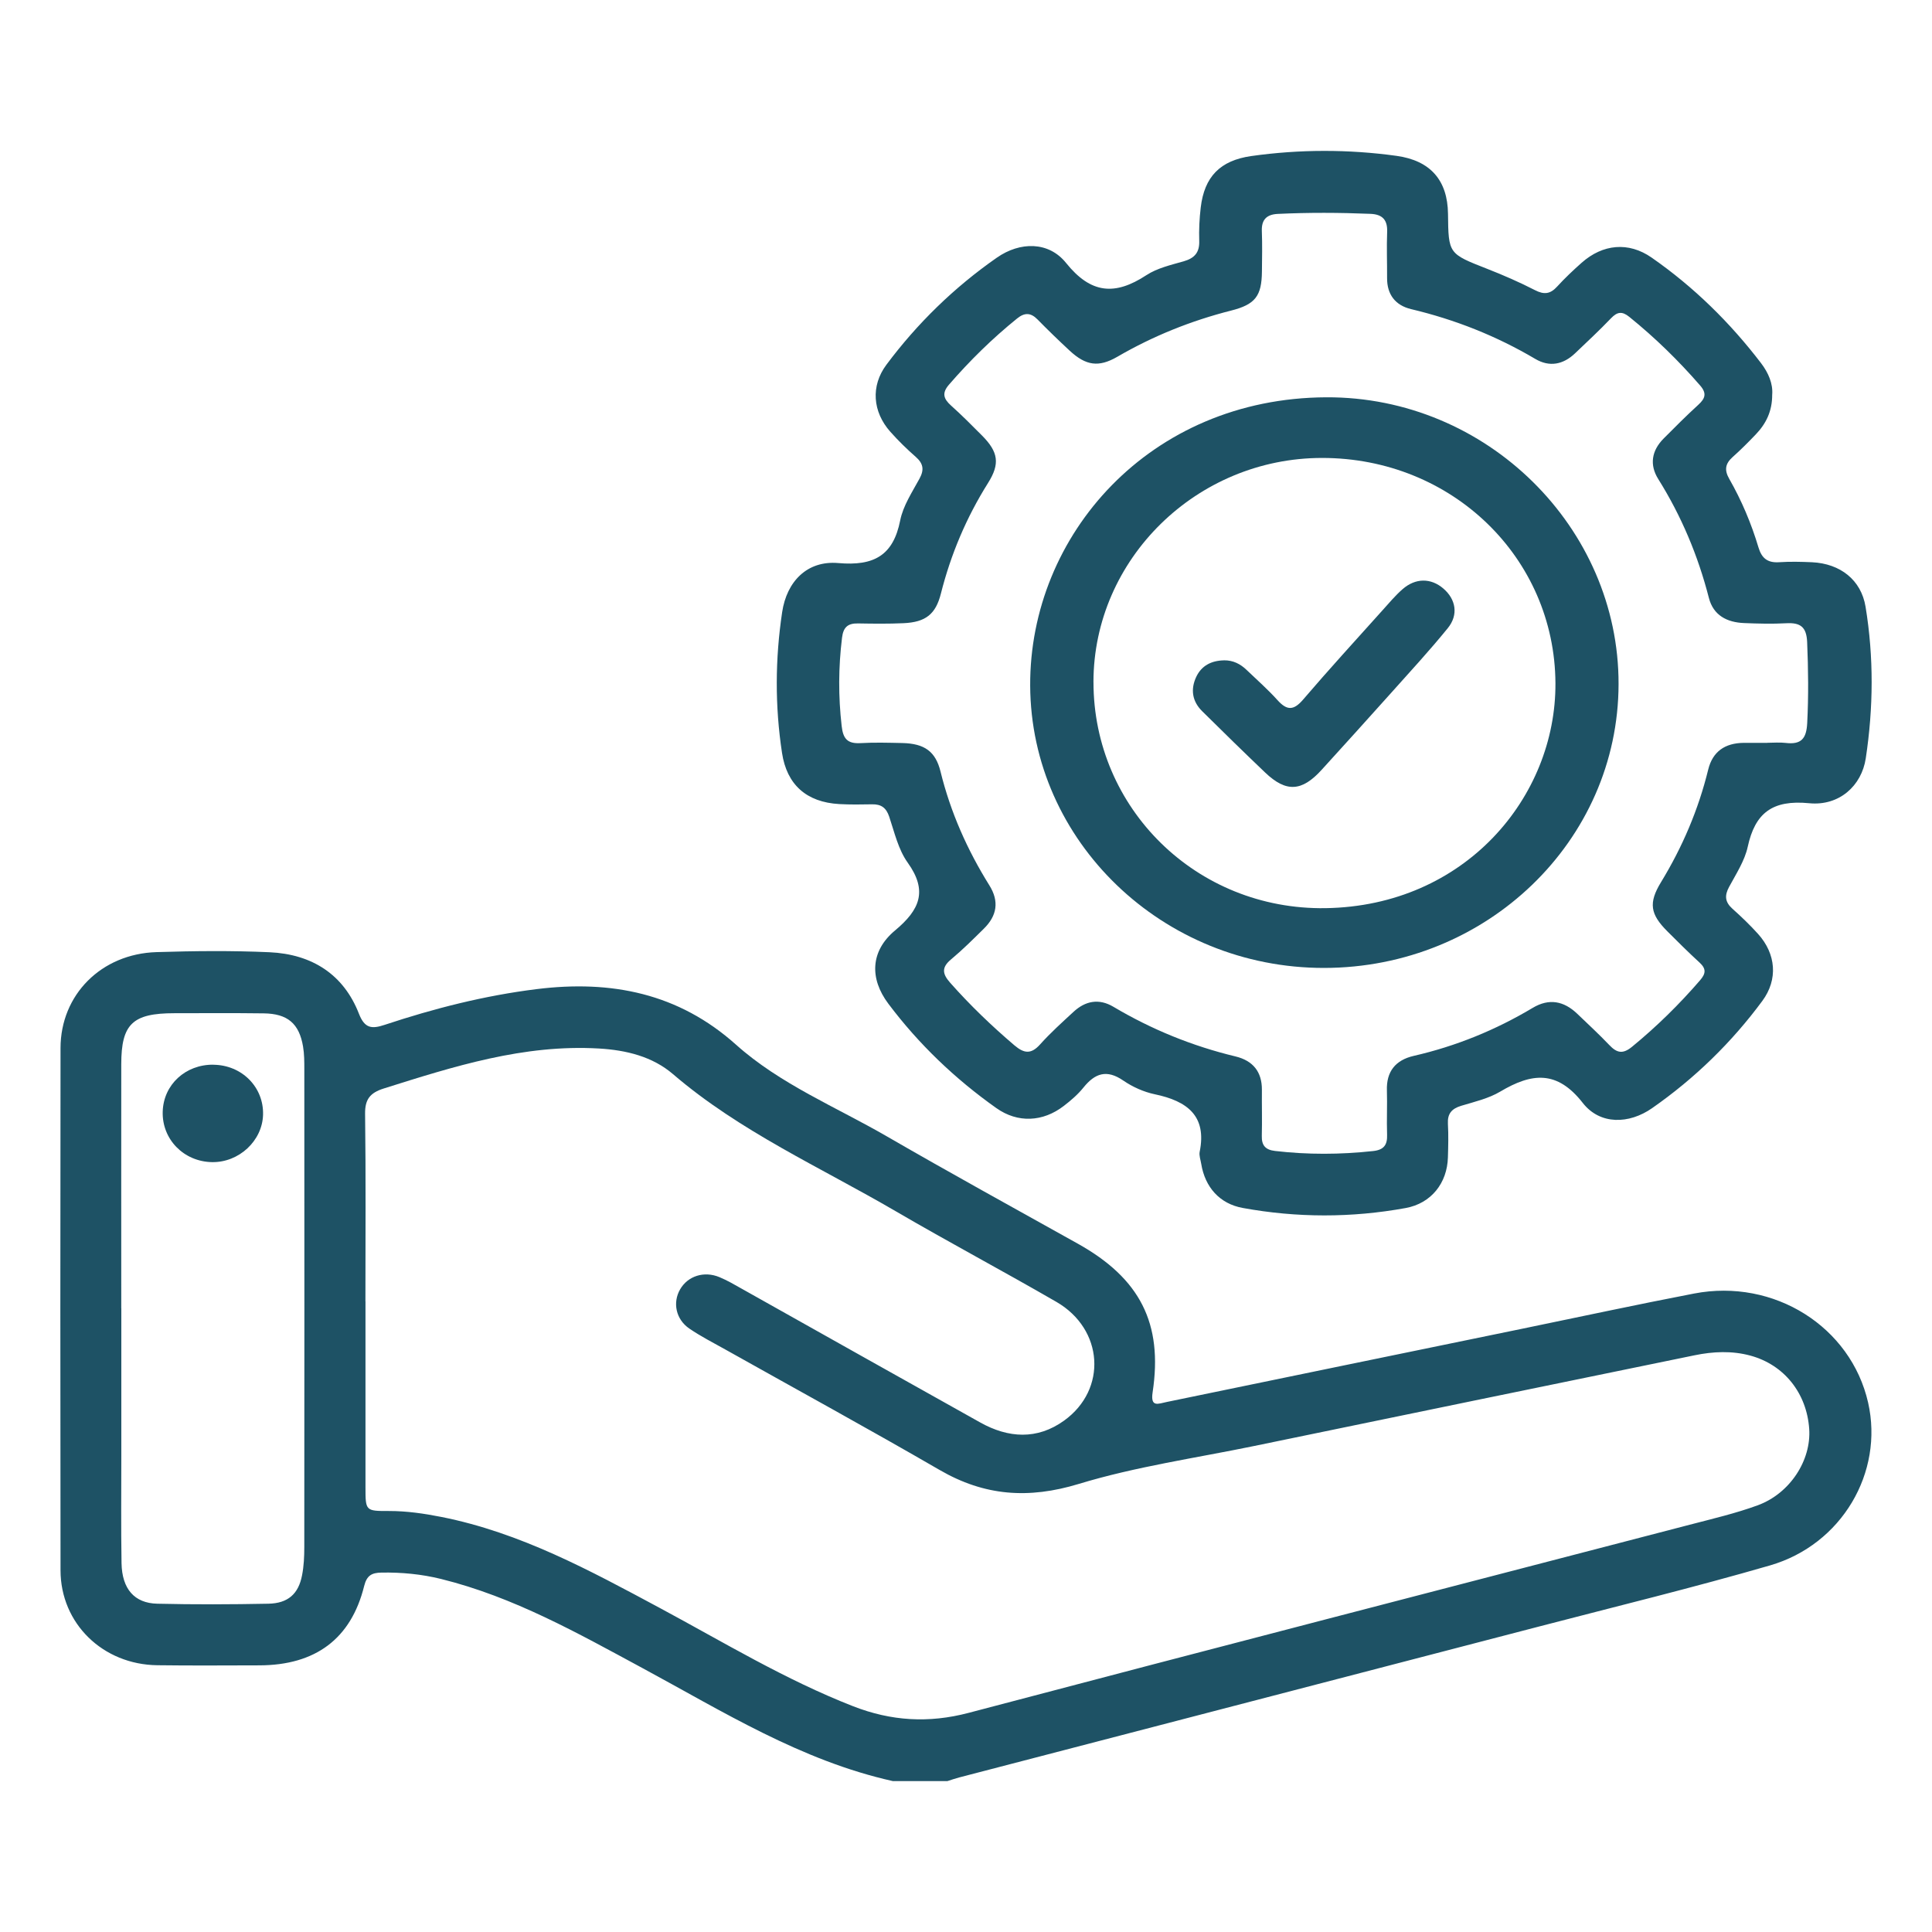 <svg width="64" height="64" viewBox="0 0 64 64" fill="none" xmlns="http://www.w3.org/2000/svg">
<g clip-path="url(#clip0_1563_27205)">
<path d="M29.572 59C26.538 58.323 23.957 56.701 21.289 55.261C19.144 54.104 17.019 52.901 14.61 52.305C13.961 52.145 13.305 52.083 12.638 52.094C12.313 52.099 12.151 52.19 12.064 52.536C11.63 54.287 10.453 55.162 8.592 55.167C7.466 55.169 6.338 55.178 5.212 55.163C3.405 55.141 2.007 53.78 2.005 52.019C1.996 46.253 1.998 40.486 2.005 34.719C2.007 32.953 3.354 31.596 5.185 31.54C6.431 31.501 7.682 31.488 8.927 31.544C10.335 31.608 11.384 32.279 11.891 33.583C12.08 34.067 12.312 34.093 12.743 33.949C14.382 33.405 16.052 32.98 17.776 32.766C20.252 32.458 22.48 32.904 24.38 34.605C25.845 35.916 27.692 36.668 29.382 37.646C31.474 38.856 33.593 40.02 35.703 41.198C37.763 42.348 38.528 43.836 38.182 46.122C38.105 46.635 38.37 46.499 38.656 46.441C42.569 45.632 46.482 44.827 50.396 44.022C52.304 43.629 54.207 43.218 56.119 42.85C58.77 42.341 61.314 43.951 61.884 46.465C62.407 48.773 61.015 51.167 58.632 51.857C56.108 52.588 53.552 53.211 51.008 53.874C44.6 55.544 38.19 57.21 31.782 58.878C31.647 58.913 31.515 58.96 31.382 59.002H29.571L29.572 59ZM12.107 43.107C12.107 45.159 12.107 47.212 12.107 49.264C12.107 50.049 12.108 50.056 12.883 50.054C13.47 50.053 14.046 50.137 14.617 50.25C17.242 50.77 19.543 52.025 21.851 53.263C23.962 54.396 26.012 55.644 28.262 56.522C29.516 57.011 30.759 57.091 32.09 56.74C40.044 54.64 48.01 52.583 55.972 50.509C56.729 50.311 57.496 50.133 58.227 49.865C59.3 49.471 60.004 48.37 59.932 47.332C59.85 46.153 59.106 45.212 57.986 44.907C57.374 44.74 56.747 44.769 56.133 44.896C51.275 45.893 46.418 46.893 41.562 47.897C39.615 48.299 37.63 48.581 35.739 49.156C34.068 49.664 32.613 49.556 31.13 48.697C28.781 47.336 26.396 46.033 24.026 44.703C23.626 44.479 23.213 44.269 22.836 44.011C22.386 43.704 22.276 43.147 22.531 42.709C22.786 42.269 23.323 42.094 23.835 42.308C24.093 42.415 24.336 42.558 24.579 42.695C27.209 44.17 29.837 45.651 32.471 47.121C33.402 47.642 34.359 47.701 35.249 47.06C36.687 46.026 36.557 44.03 34.995 43.127C33.233 42.108 31.431 41.15 29.672 40.124C27.178 38.668 24.508 37.482 22.295 35.583C21.616 35 20.749 34.786 19.837 34.733C17.345 34.589 15.034 35.326 12.715 36.057C12.258 36.2 12.088 36.418 12.094 36.895C12.121 38.966 12.105 41.038 12.105 43.111L12.107 43.107ZM4.019 43.342C4.019 44.964 4.019 46.585 4.019 48.207C4.019 49.399 4.006 50.591 4.026 51.783C4.042 52.634 4.45 53.108 5.211 53.125C6.436 53.154 7.664 53.149 8.891 53.125C9.539 53.112 9.888 52.802 10.006 52.183C10.066 51.878 10.08 51.562 10.08 51.252C10.084 45.976 10.084 40.702 10.081 35.427C10.081 35.174 10.081 34.917 10.039 34.668C9.911 33.906 9.526 33.578 8.734 33.569C7.749 33.556 6.763 33.563 5.777 33.564C4.391 33.564 4.018 33.921 4.017 35.254C4.014 37.951 4.017 40.646 4.017 43.342H4.019Z" fill="#1E5265"/>
<path d="M58.706 13.072C58.709 13.623 58.501 14.037 58.161 14.392C57.915 14.649 57.663 14.903 57.396 15.14C57.15 15.36 57.116 15.571 57.283 15.862C57.694 16.581 58.015 17.342 58.251 18.132C58.357 18.488 58.548 18.651 58.941 18.624C59.301 18.6 59.665 18.609 60.027 18.625C60.96 18.67 61.653 19.21 61.799 20.099C62.074 21.769 62.059 23.449 61.806 25.12C61.669 26.031 60.925 26.705 59.934 26.608C58.708 26.487 58.138 26.936 57.896 28.05C57.795 28.515 57.511 28.949 57.278 29.381C57.122 29.669 57.142 29.883 57.392 30.106C57.688 30.37 57.975 30.646 58.24 30.94C58.833 31.599 58.905 32.445 58.38 33.156C57.364 34.531 56.144 35.721 54.728 36.709C53.961 37.245 53.002 37.265 52.433 36.538C51.579 35.443 50.741 35.541 49.7 36.159C49.313 36.39 48.845 36.498 48.404 36.631C48.085 36.727 47.946 36.897 47.964 37.225C47.985 37.596 47.975 37.968 47.964 38.34C47.94 39.188 47.414 39.863 46.563 40.018C44.768 40.345 42.962 40.343 41.166 40.015C40.397 39.875 39.918 39.321 39.793 38.559C39.772 38.424 39.716 38.281 39.741 38.154C39.982 36.969 39.334 36.474 38.253 36.249C37.888 36.172 37.518 36.006 37.212 35.796C36.659 35.415 36.272 35.554 35.891 36.026C35.707 36.255 35.476 36.454 35.24 36.635C34.549 37.168 33.715 37.21 33.005 36.707C31.631 35.734 30.428 34.582 29.426 33.247C28.799 32.412 28.834 31.501 29.649 30.823C30.474 30.135 30.738 29.511 30.068 28.575C29.756 28.139 29.63 27.572 29.456 27.053C29.358 26.763 29.196 26.638 28.89 26.644C28.528 26.651 28.165 26.656 27.803 26.636C26.711 26.575 26.065 25.989 25.906 24.945C25.669 23.388 25.677 21.833 25.91 20.277C26.062 19.263 26.738 18.562 27.769 18.652C28.957 18.757 29.591 18.395 29.82 17.24C29.916 16.755 30.216 16.303 30.46 15.855C30.62 15.562 30.587 15.357 30.338 15.137C30.04 14.875 29.753 14.596 29.492 14.301C28.907 13.643 28.838 12.786 29.363 12.083C30.385 10.713 31.606 9.523 33.021 8.536C33.793 7.997 34.741 7.995 35.316 8.712C36.136 9.733 36.934 9.799 37.976 9.115C38.333 8.881 38.788 8.777 39.212 8.656C39.579 8.55 39.738 8.357 39.726 7.982C39.714 7.613 39.732 7.239 39.776 6.871C39.897 5.858 40.414 5.316 41.453 5.169C43.054 4.944 44.661 4.942 46.263 5.163C47.389 5.319 47.953 5.978 47.967 7.081C47.981 8.411 47.985 8.403 49.261 8.904C49.801 9.115 50.335 9.348 50.849 9.612C51.156 9.77 51.359 9.738 51.583 9.492C51.836 9.215 52.111 8.955 52.393 8.705C53.094 8.083 53.948 8.001 54.712 8.533C56.113 9.508 57.312 10.688 58.338 12.031C58.582 12.351 58.734 12.712 58.707 13.069L58.706 13.072ZM58.546 24.608V24.606C58.747 24.606 58.951 24.586 59.149 24.61C59.668 24.672 59.839 24.47 59.866 23.957C59.912 23.058 59.902 22.166 59.864 21.268C59.842 20.771 59.645 20.619 59.168 20.646C58.707 20.671 58.242 20.659 57.78 20.64C57.204 20.618 56.757 20.382 56.609 19.807C56.251 18.413 55.702 17.1 54.932 15.87C54.637 15.399 54.71 14.93 55.109 14.528C55.487 14.148 55.864 13.769 56.26 13.408C56.489 13.199 56.545 13.03 56.32 12.771C55.605 11.947 54.827 11.187 53.974 10.498C53.735 10.303 53.574 10.327 53.368 10.542C52.985 10.942 52.578 11.321 52.175 11.705C51.785 12.076 51.331 12.17 50.857 11.889C49.574 11.131 48.206 10.588 46.748 10.241C46.22 10.116 45.945 9.753 45.949 9.209C45.952 8.701 45.931 8.192 45.951 7.685C45.967 7.292 45.802 7.101 45.402 7.084C44.376 7.042 43.351 7.037 42.325 7.086C41.958 7.104 41.787 7.279 41.8 7.649C41.817 8.098 41.808 8.549 41.803 8.998C41.794 9.803 41.586 10.085 40.783 10.288C39.45 10.626 38.195 11.132 37.012 11.819C36.395 12.176 35.973 12.114 35.437 11.619C35.073 11.281 34.717 10.937 34.37 10.583C34.145 10.353 33.941 10.349 33.693 10.55C32.871 11.214 32.123 11.949 31.435 12.744C31.195 13.021 31.255 13.21 31.504 13.434C31.858 13.751 32.195 14.09 32.53 14.427C33.071 14.971 33.132 15.361 32.731 15.998C32.012 17.142 31.497 18.363 31.168 19.665C30.995 20.349 30.662 20.61 29.933 20.644C29.43 20.667 28.927 20.661 28.424 20.652C28.076 20.645 27.935 20.784 27.893 21.128C27.773 22.104 27.769 23.071 27.881 24.049C27.928 24.466 28.066 24.642 28.507 24.617C28.968 24.59 29.433 24.604 29.895 24.614C30.622 24.632 30.991 24.889 31.156 25.558C31.486 26.902 32.04 28.151 32.774 29.328C33.106 29.859 33.027 30.334 32.592 30.763C32.239 31.111 31.887 31.463 31.506 31.78C31.182 32.049 31.217 32.263 31.476 32.555C32.133 33.298 32.846 33.982 33.604 34.628C33.926 34.901 34.157 34.929 34.455 34.597C34.797 34.215 35.183 33.868 35.562 33.518C35.955 33.154 36.405 33.067 36.883 33.351C38.146 34.101 39.491 34.65 40.928 34.996C41.509 35.136 41.806 35.509 41.802 36.102C41.797 36.609 41.812 37.118 41.799 37.626C41.791 37.938 41.912 38.089 42.238 38.127C43.321 38.253 44.401 38.248 45.485 38.13C45.846 38.092 45.961 37.922 45.949 37.59C45.932 37.102 45.958 36.613 45.943 36.124C45.922 35.5 46.223 35.117 46.833 34.977C48.236 34.655 49.545 34.12 50.771 33.388C51.316 33.061 51.805 33.16 52.246 33.58C52.604 33.924 52.969 34.26 53.31 34.618C53.558 34.879 53.754 34.93 54.064 34.675C54.882 34.004 55.628 33.271 56.315 32.475C56.513 32.248 56.523 32.09 56.298 31.884C55.932 31.549 55.581 31.199 55.231 30.849C54.668 30.285 54.602 29.914 55.022 29.225C55.735 28.056 56.262 26.818 56.586 25.496C56.733 24.896 57.14 24.615 57.762 24.608C58.023 24.606 58.285 24.608 58.546 24.608Z" fill="#1E5265"/>
<path d="M7.071 35.271C8.014 35.281 8.74 36.014 8.714 36.928C8.69 37.792 7.915 38.512 7.024 38.497C6.087 38.481 5.364 37.742 5.39 36.825C5.415 35.932 6.143 35.259 7.071 35.269V35.271Z" fill="#1E5265"/>
<path d="M43.862 32.064C38.513 32.069 34.147 27.864 34.126 22.709C34.105 17.723 38.088 13.188 43.932 13.161C49.255 13.136 53.627 17.481 53.617 22.661C53.608 27.857 49.248 32.059 43.862 32.064ZM36.223 22.594C36.221 26.77 39.626 30.148 43.909 30.084C48.532 30.014 51.547 26.402 51.526 22.631C51.502 18.473 48.1 15.167 43.793 15.17C39.64 15.171 36.226 18.521 36.222 22.595L36.223 22.594Z" fill="#1E5265"/>
<path d="M40.545 21.874C40.846 21.87 41.089 21.993 41.296 22.193C41.638 22.522 41.999 22.837 42.315 23.189C42.627 23.536 42.847 23.547 43.165 23.177C44.025 22.172 44.919 21.195 45.803 20.21C46.014 19.975 46.22 19.73 46.456 19.522C46.889 19.14 47.402 19.142 47.814 19.497C48.227 19.852 48.321 20.363 47.961 20.807C47.352 21.557 46.694 22.269 46.049 22.991C45.299 23.83 44.542 24.664 43.784 25.498C43.125 26.226 42.605 26.255 41.908 25.59C41.206 24.92 40.513 24.242 39.824 23.56C39.492 23.232 39.434 22.837 39.625 22.426C39.799 22.052 40.126 21.884 40.543 21.875L40.545 21.874Z" fill="#1E5265"/>
</g>
<defs>
<clipPath id="clip0_1563_27205">
<rect width="60" height="54" fill="white" transform="translate(2 5)"/>
</clipPath>
</defs>
</svg>
